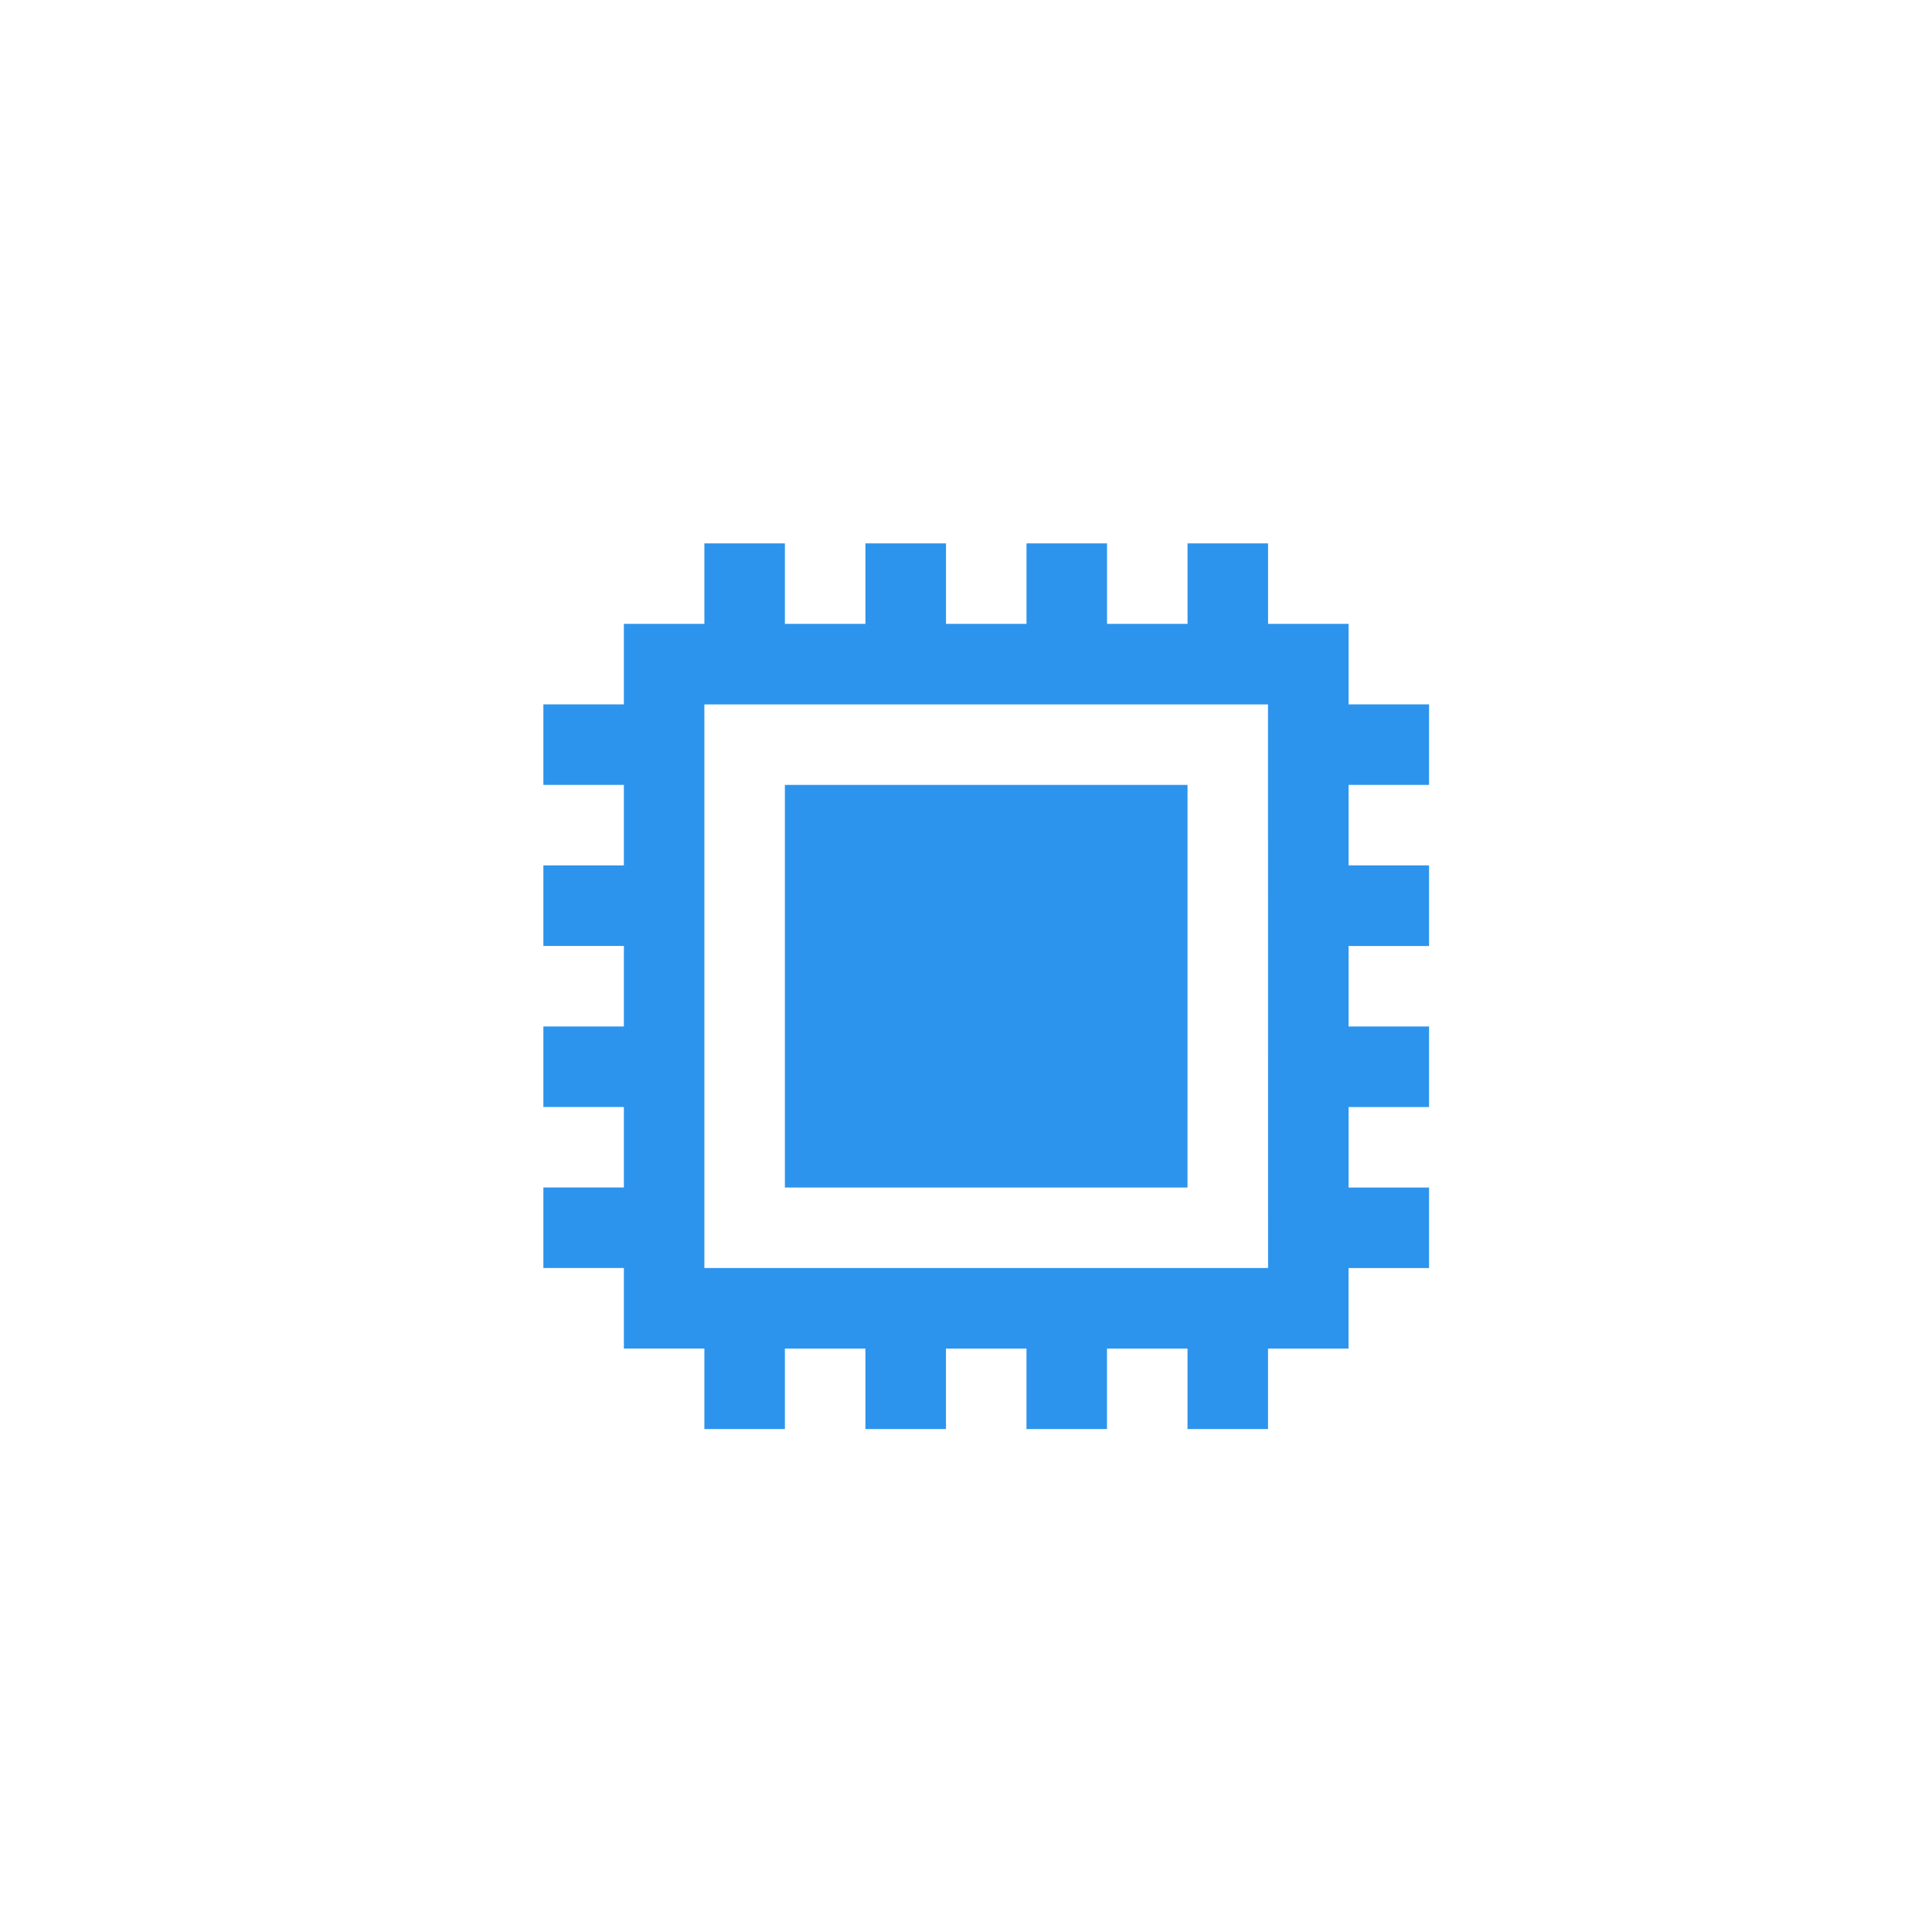 <svg width="60" height="60" viewBox="0 0 60 60" fill="none" xmlns="http://www.w3.org/2000/svg">
<path d="M36.88 24.376H24.375V36.88H36.879L36.88 24.376Z" fill="#2D94ED"/>
<path d="M41.881 21.875V19.375H39.381V16.875H36.88V19.375H34.38V16.875H31.879V19.375H29.379V16.875H26.876V19.375H24.376V16.875H21.875V19.375H19.375V21.875H16.875V24.376H19.375V26.876H16.875V29.378H19.375V31.878H16.875V34.379H19.375V36.879H16.875V39.38H19.375V41.88H21.875V44.381H24.376V41.881H26.876V44.381H29.378V41.881H31.878V44.381H34.379V41.881H36.879V44.381H39.38V41.881H41.88V39.381H44.381V36.88H41.881V34.38H44.381V31.879H41.881V29.379H44.381V26.876H41.881V24.376H44.381V21.875H41.881ZM39.381 39.38H21.875V21.876H39.379L39.381 39.38Z" fill="#2D94ED"/>
</svg>
